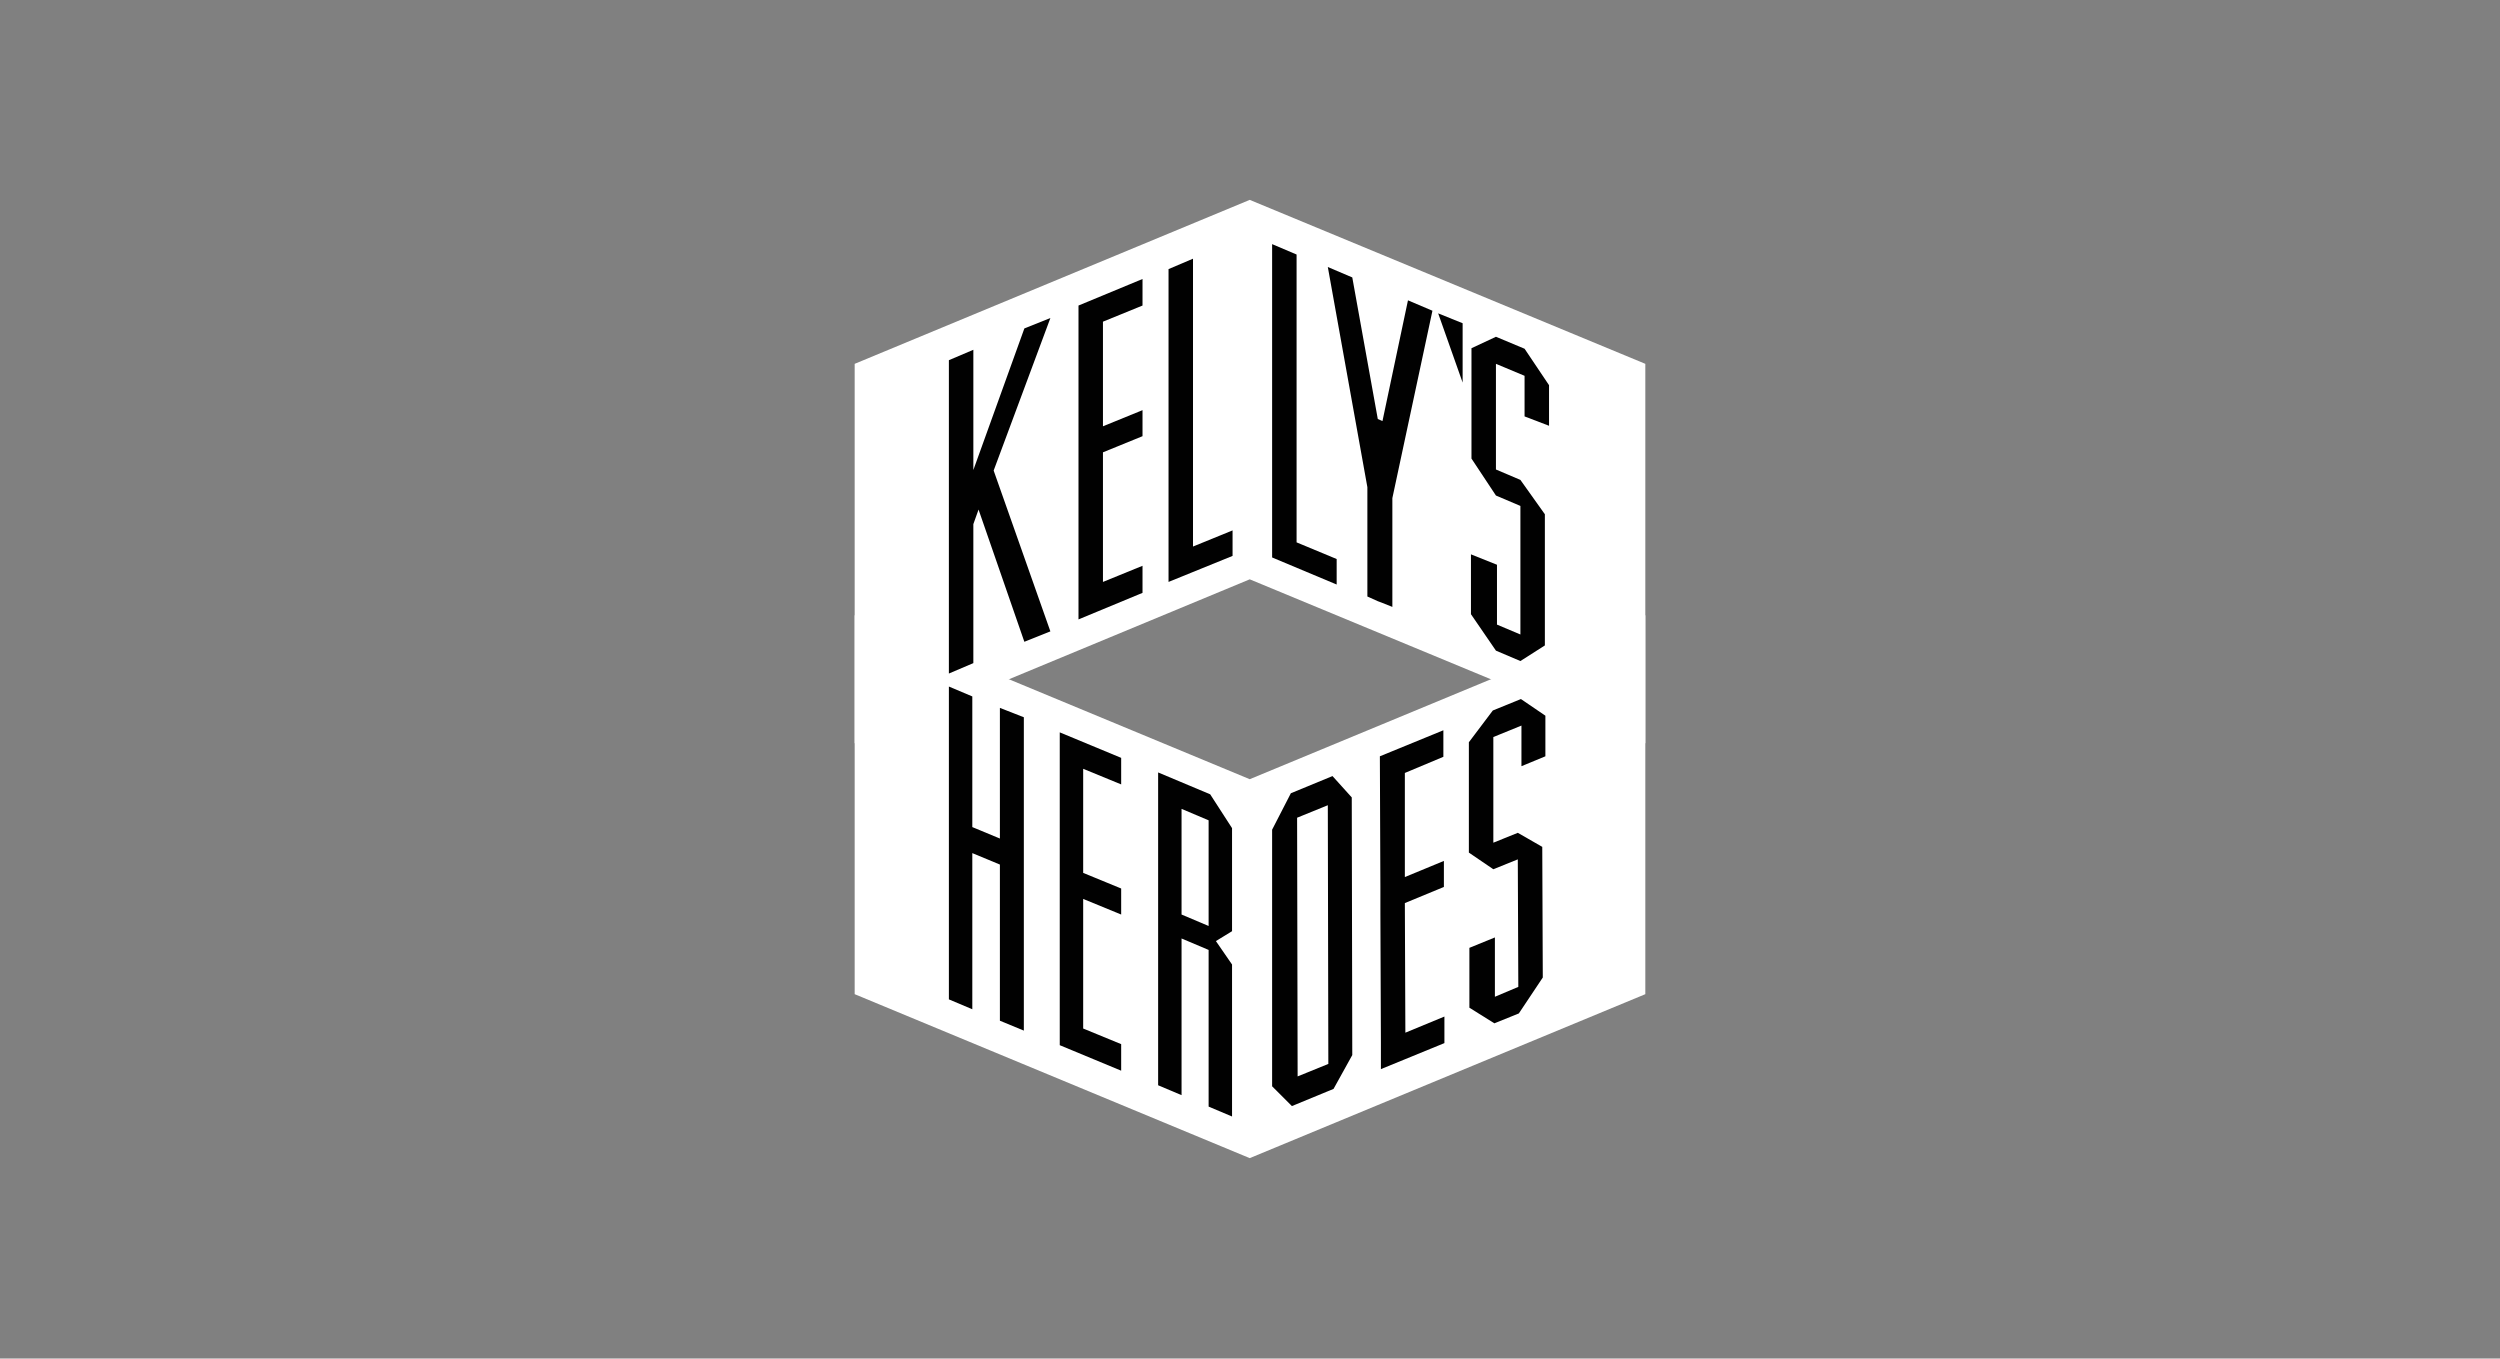 <svg id="kellys" xmlns="http://www.w3.org/2000/svg" width="480.3" height="261" viewBox="0 0 480.3 261"><rect x="0" y="0" width="480.3" height="261" fill="#808080" stroke="none"/><style>.st0{fill:#fff}.st1{fill:#010101}</style><path class="st0" d="M240.1 149.7l76-31.5V191l-76 31.5-75.9-31.5v-72.8z" id="V_x5F_SHAPE_x5F_LOW"/><path class="st0" d="M240.1 111.3l76 31.5V69.9l-76-31.5-75.9 31.5v72.9z" id="V_x5F_SHAPE_x5F_UP"/><path class="st1" d="M292.3 147.2v-7.8l-5.4 2.2v20.3l4.7-1.9 4.7 2.7.1 25.1-4.6 6.9-4.7 1.9-4.8-3v-11.5l4.9-2v11.4l4.5-1.9-.1-24.5-4.7 1.9-4.7-3.2v-21.2l4.6-6.1 5.4-2.2 4.7 3.2v7.8l-4.6 1.9z" id="Layer_5"/><path class="st1" d="M269.9 148.5v20l7.5-3.1v5l-7.5 3.1.1 24.9 7.5-3.1v5.1l-12.2 5v-5.1l-.1-24.9v-5l-.1-25.1 12.2-5v5.1l-7.4 3.1z" id="E_2_"/><path class="st1" d="M259.7 153.2l.1 49.5-3.6 6.5-8 3.3-3.8-3.8v-49.3l3.6-7 8-3.3 3.7 4.1zm-4.5 51.2l-.1-49.7-5.9 2.4.1 49.7 5.9-2.4z" id="O"/><path class="st1" d="M222.5 148.4l10 4.2 4.2 6.5v19.8l-3.1 1.9 3.1 4.5v29.2l-4.5-1.9v-30.1l-5.2-2.2v30.1l-4.5-1.9v-60.1zm9.7 29.5v-20.3l-5.2-2.2v20.3l5.2 2.2z" id="R"/><path class="st1" d="M208.1 147.7v20l7.3 3v5l-7.3-3v24.9l7.3 3v5.1l-11.8-4.9v-60.1l11.8 4.9v5.1l-7.3-3z" id="E_1_"/><path class="st1" d="M196.7 137.8V198l-4.6-1.9v-30l-5.3-2.2v30l-4.5-1.9v-60.1l4.5 1.9v25.1l5.3 2.2V136l4.6 1.8z" id="H"/><path class="st1" d="M292.9 80v-7.8l-5.5-2.3v20.3l4.7 2 4.7 6.6V124l-4.7 3-4.7-2-4.8-7v-11.5l5 2V120l4.5 1.9V97.2l-4.7-2-4.7-7.1V66.9l4.7-2.2 5.5 2.3 4.7 7v7.8l-4.7-1.8z" id="S"/><path class="st1" d="M276.3 60.2l4.7 1.9v11.4z" id="_x27_"/><path class="st1" d="M267.5 95.7v20.9l-2-.8-.8-.3-2-.9v-21l-7.6-42.3 4.7 2 4.9 27.2.9.4 4.9-23.2 4.7 2-7.7 36z" id="Y"/><path class="st1" d="M244.4 107.1V46.9l4.7 2v55.3l7.7 3.2v4.9l-12.4-5.2z" id="L_1_"/><path class="st1" d="M224.5 111.8V51.7l4.7-2V105l7.6-3.1v4.9l-12.3 5z" id="L"/><path class="st1" d="M211.9 61.8v20.1l7.6-3.1v5l-7.6 3.1v24.9l7.6-3.1v5.2l-12.3 5.1V58.7l12.3-5.1v5.1l-7.6 3.1z" id="E"/><path class="st1" d="M190.9 90.4l10.9 30.9-5 2-8.8-25.4-1 2.8v26.7l-4.7 2V69.2l4.7-2v23.1l9.8-27.2 5-2-10.9 29.3z" id="K"/></svg>